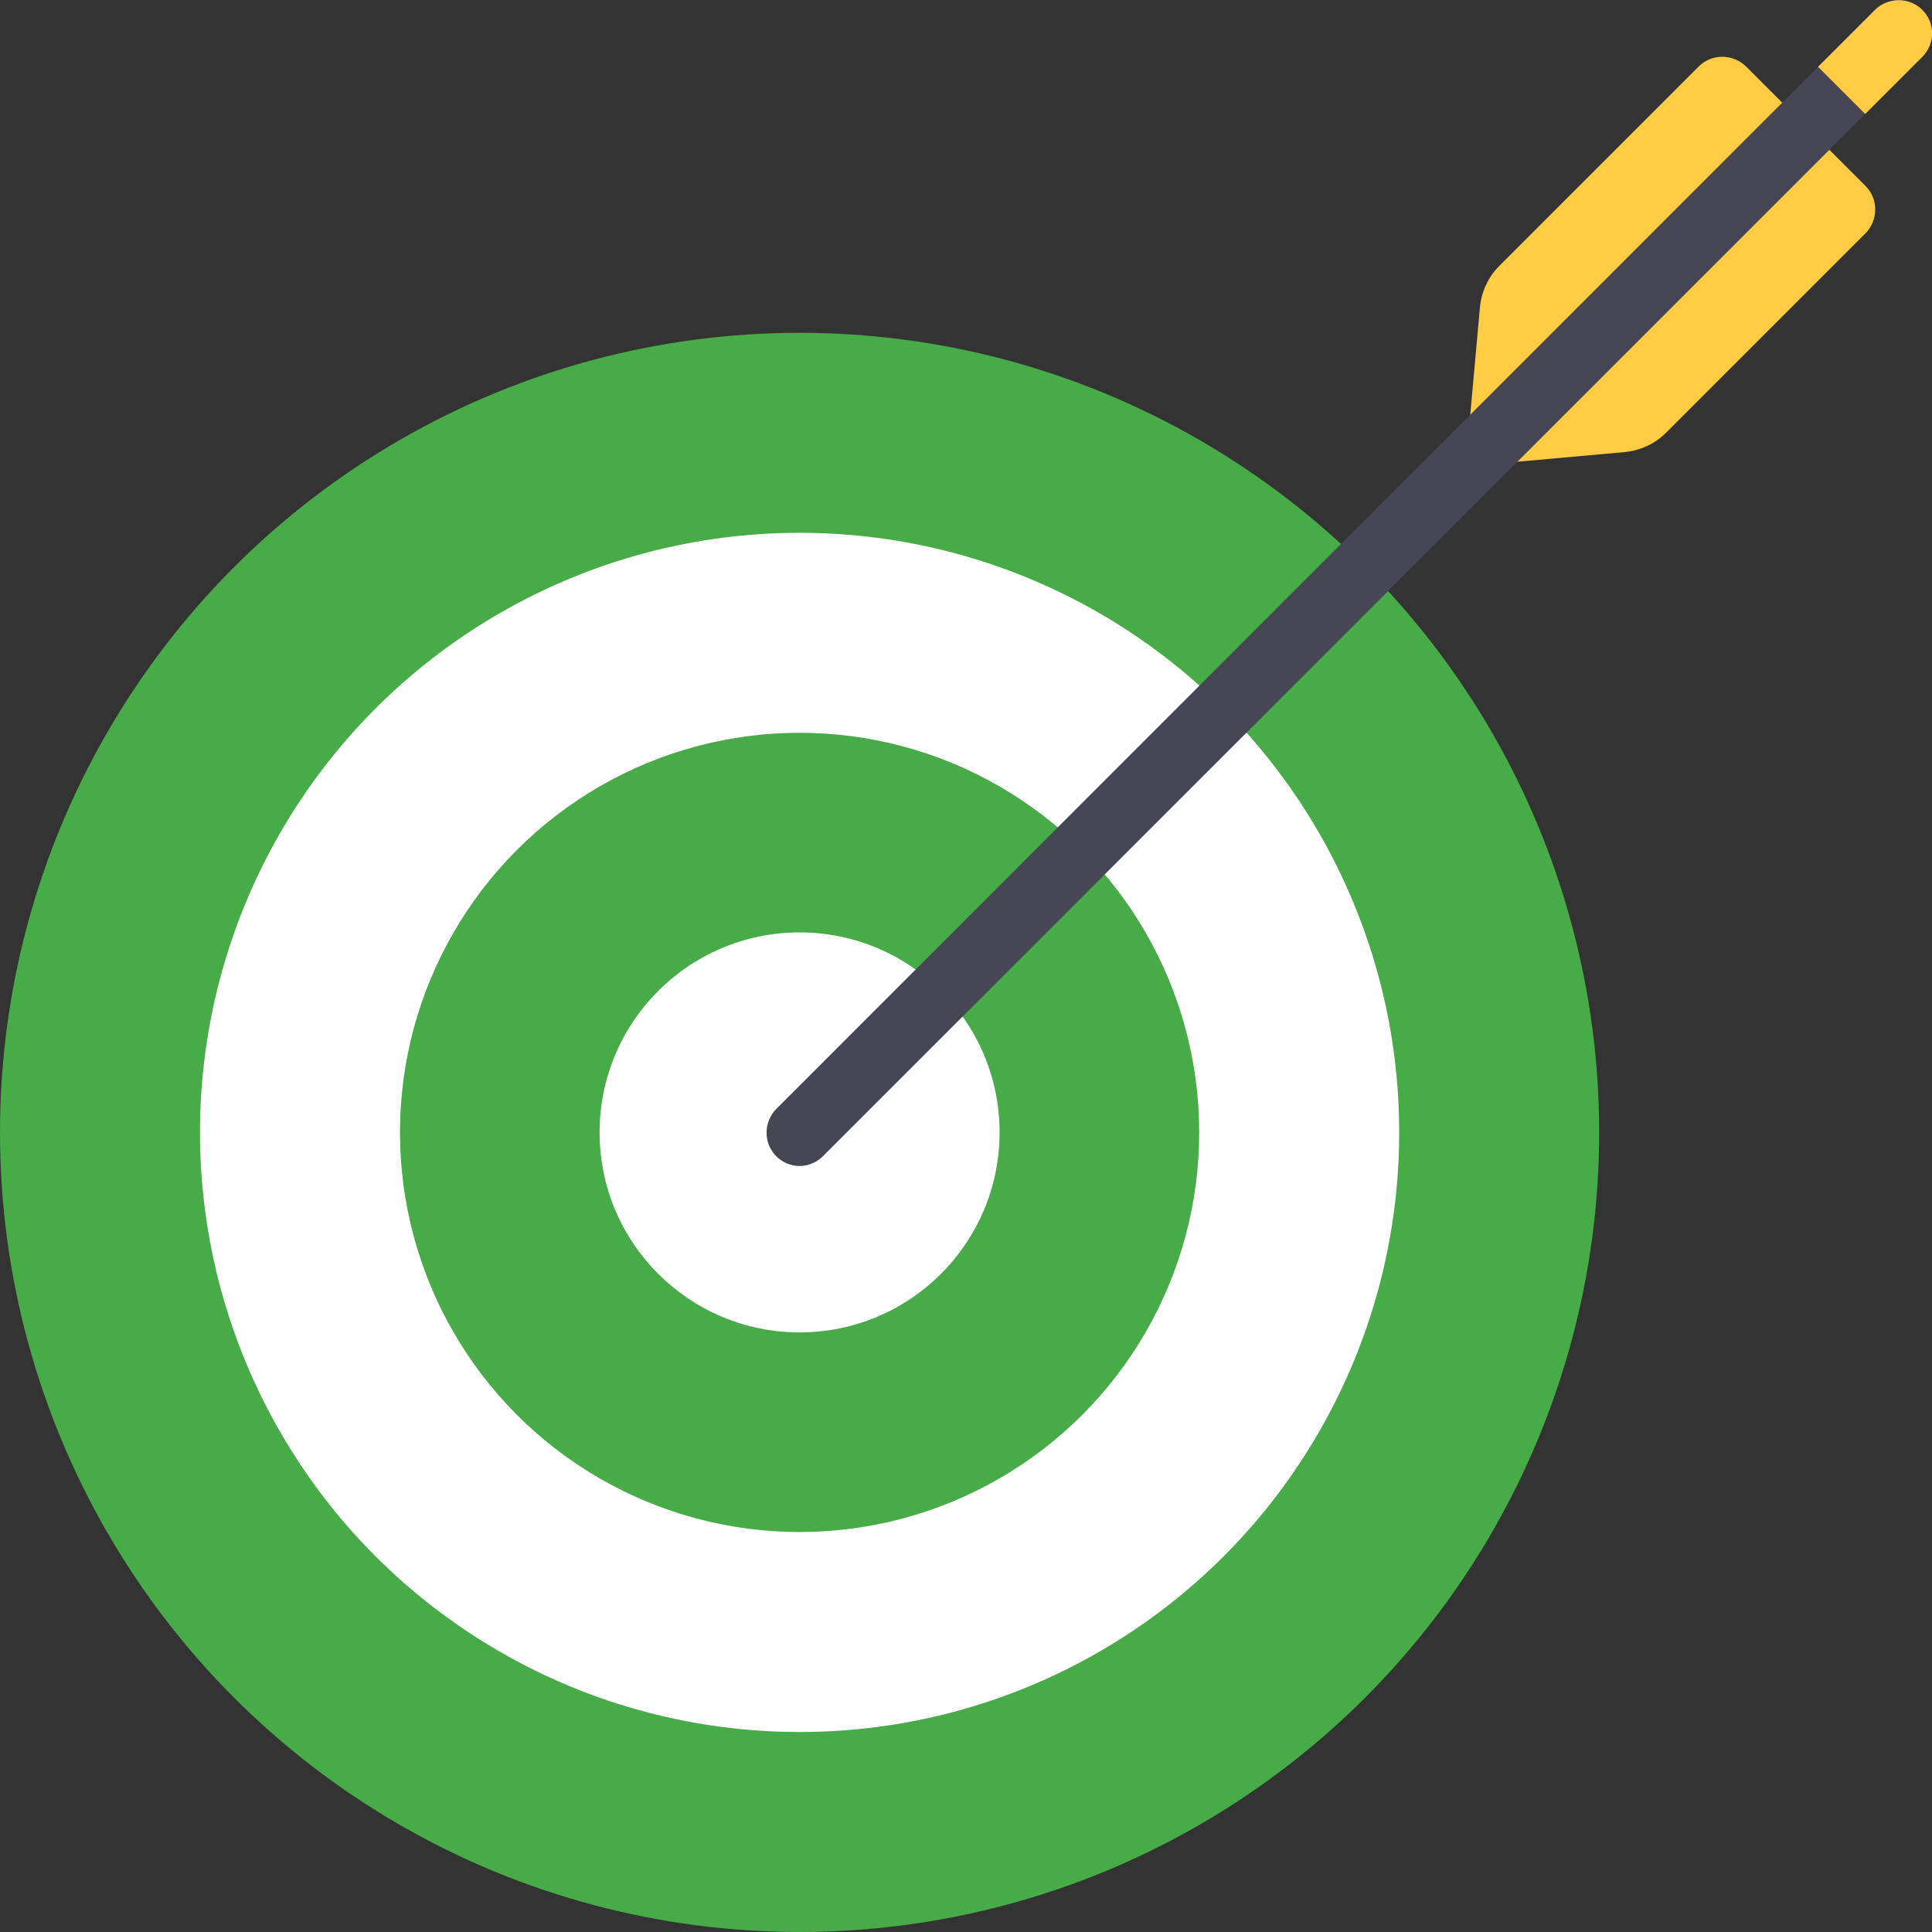 <?xml version="1.0" encoding="utf-8"?>
<!-- Generator: Adobe Illustrator 22.0.1, SVG Export Plug-In . SVG Version: 6.00 Build 0)  -->
<svg version="1.1" id="Layer_1" xmlns="http://www.w3.org/2000/svg" xmlns:xlink="http://www.w3.org/1999/xlink" x="0px" y="0px"
	 viewBox="0 0 512 512" style="enable-background:new 0 0 512 512;" xml:space="preserve">
<rect x="0" y="0" width="512" height="512" fill="#333333" stroke="none"/>
<style type="text/css">
	.st0{fill:#FFCC44;}
	.st1{fill:#47AB48;}
	.st2{fill:#FFFFFF;}
	.st3{fill:#464655;}
</style>
<g>
	<path class="st0" d="M388.4,123.6l3.8-42.2c0.4-4.1,2.2-8,5.1-10.9l52.9-52.9c3.4-3.4,9-3.4,12.5,0l31.7,31.7c3.4,3.4,3.4,9,0,12.5
		l-52.9,52.9c-2.9,2.9-6.8,4.7-10.9,5.1L388.4,123.6z"/>
	<circle class="st1" cx="211.9" cy="300.1" r="211.9"/>
</g>
<circle class="st2" cx="211.9" cy="300.1" r="158.9"/>
<circle class="st1" cx="211.9" cy="300.1" r="105.9"/>
<circle class="st2" cx="211.9" cy="300.1" r="53"/>
<path class="st3" d="M211.9,309c-2.3,0-4.5-0.9-6.2-2.6c-3.4-3.4-3.4-9,0-12.5L496.9,2.6c3.4-3.4,9-3.4,12.5,0s3.4,9,0,12.5
	L218.1,306.4C216.4,308.1,214.1,309,211.9,309z"/>
<path class="st0" d="M509.4,2.6c-3.4-3.4-9-3.4-12.5,0l-15.1,15.1l12.5,12.5l15.1-15.1C512.9,11.6,512.9,6,509.4,2.6z"/>
</svg>
